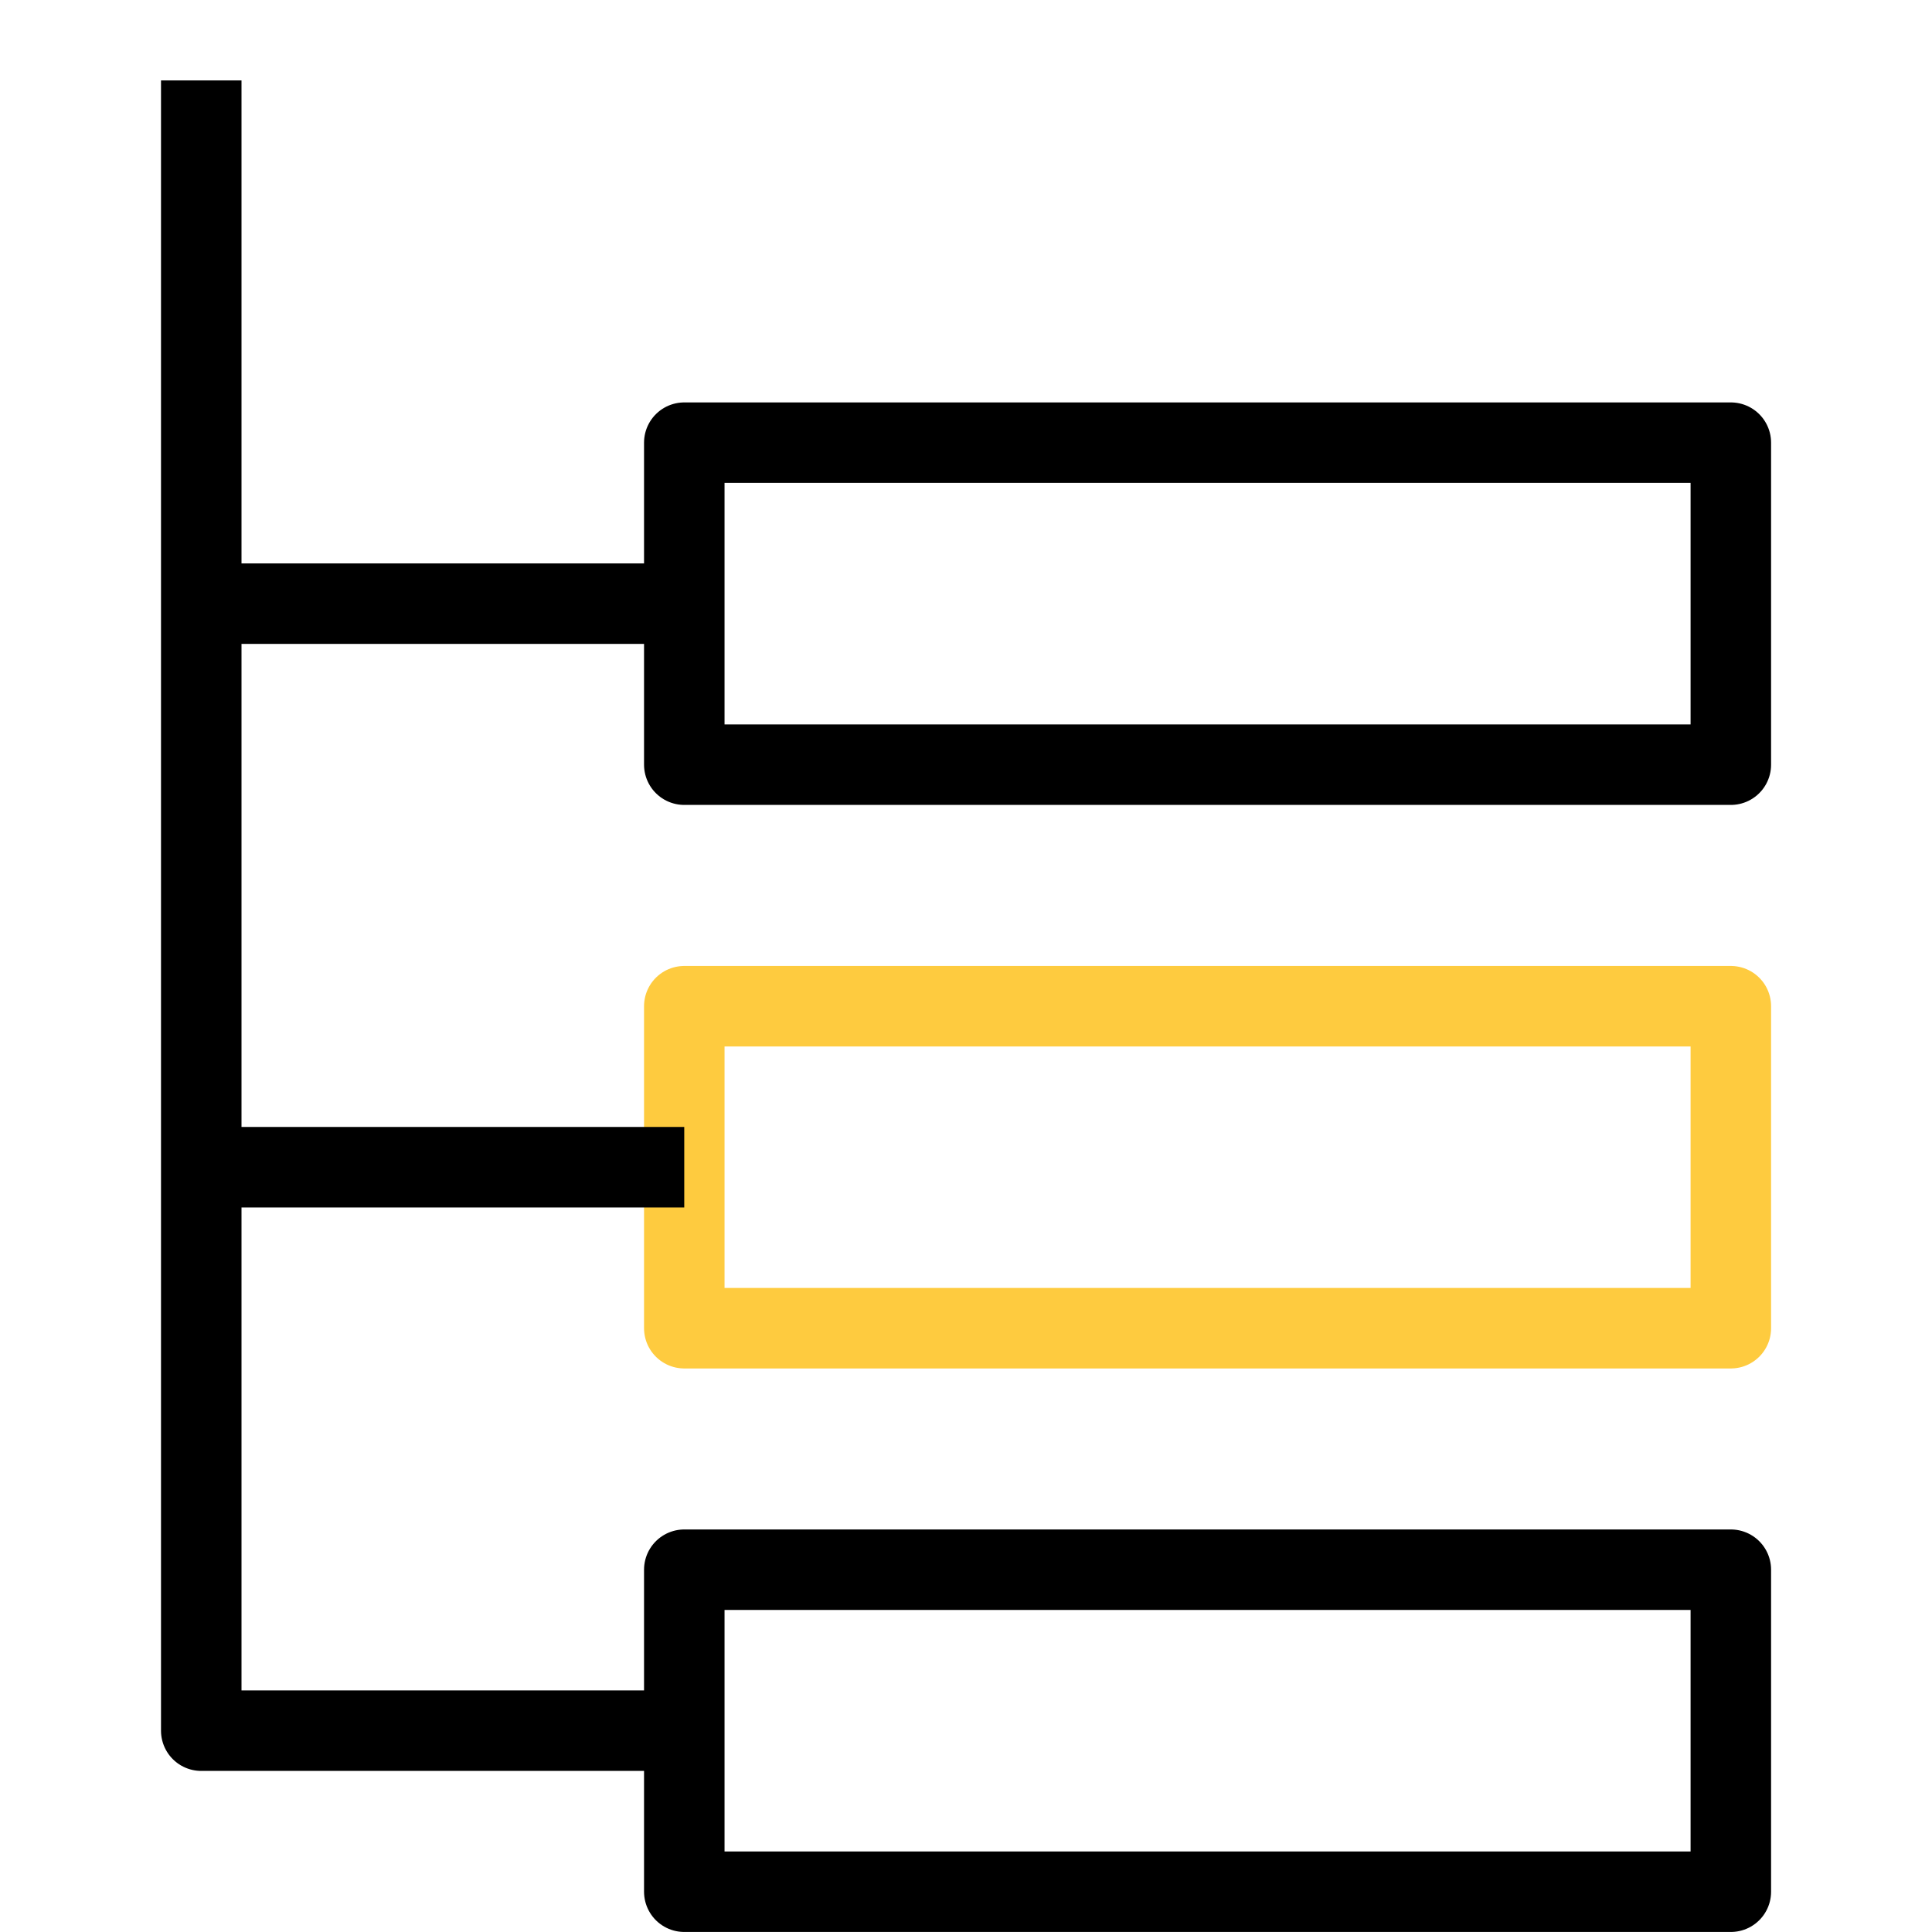 <svg xmlns="http://www.w3.org/2000/svg" xmlns:xlink="http://www.w3.org/1999/xlink" width="48" height="48" viewBox="0 0 48 48"><defs><clipPath id="b"><rect width="48" height="48"></rect></clipPath></defs><g id="a" clip-path="url(#b)"><g transform="translate(5 1.998)"><rect width="26.001" height="8" transform="translate(12.001 9)" fill="none" stroke="#000" stroke-linejoin="round" stroke-width="2"></rect><rect width="26.001" height="8" transform="translate(12.001 23.001)" fill="none" stroke="#fecb3f" stroke-linejoin="round" stroke-width="2"></rect><rect width="26.001" height="8" transform="translate(12.001 37.001)" fill="none" stroke="#000" stroke-linejoin="round" stroke-width="2"></rect><path d="M808.5,1969v41h12" transform="translate(-808.5 -1969)" fill="none" stroke="#000" stroke-linejoin="round" stroke-width="2"></path><line x1="12" transform="translate(0 13)" fill="none" stroke="#000" stroke-linejoin="round" stroke-width="2"></line><line x1="12" transform="translate(0 27.001)" fill="none" stroke="#000" stroke-linejoin="round" stroke-width="2"></line></g></g></svg>